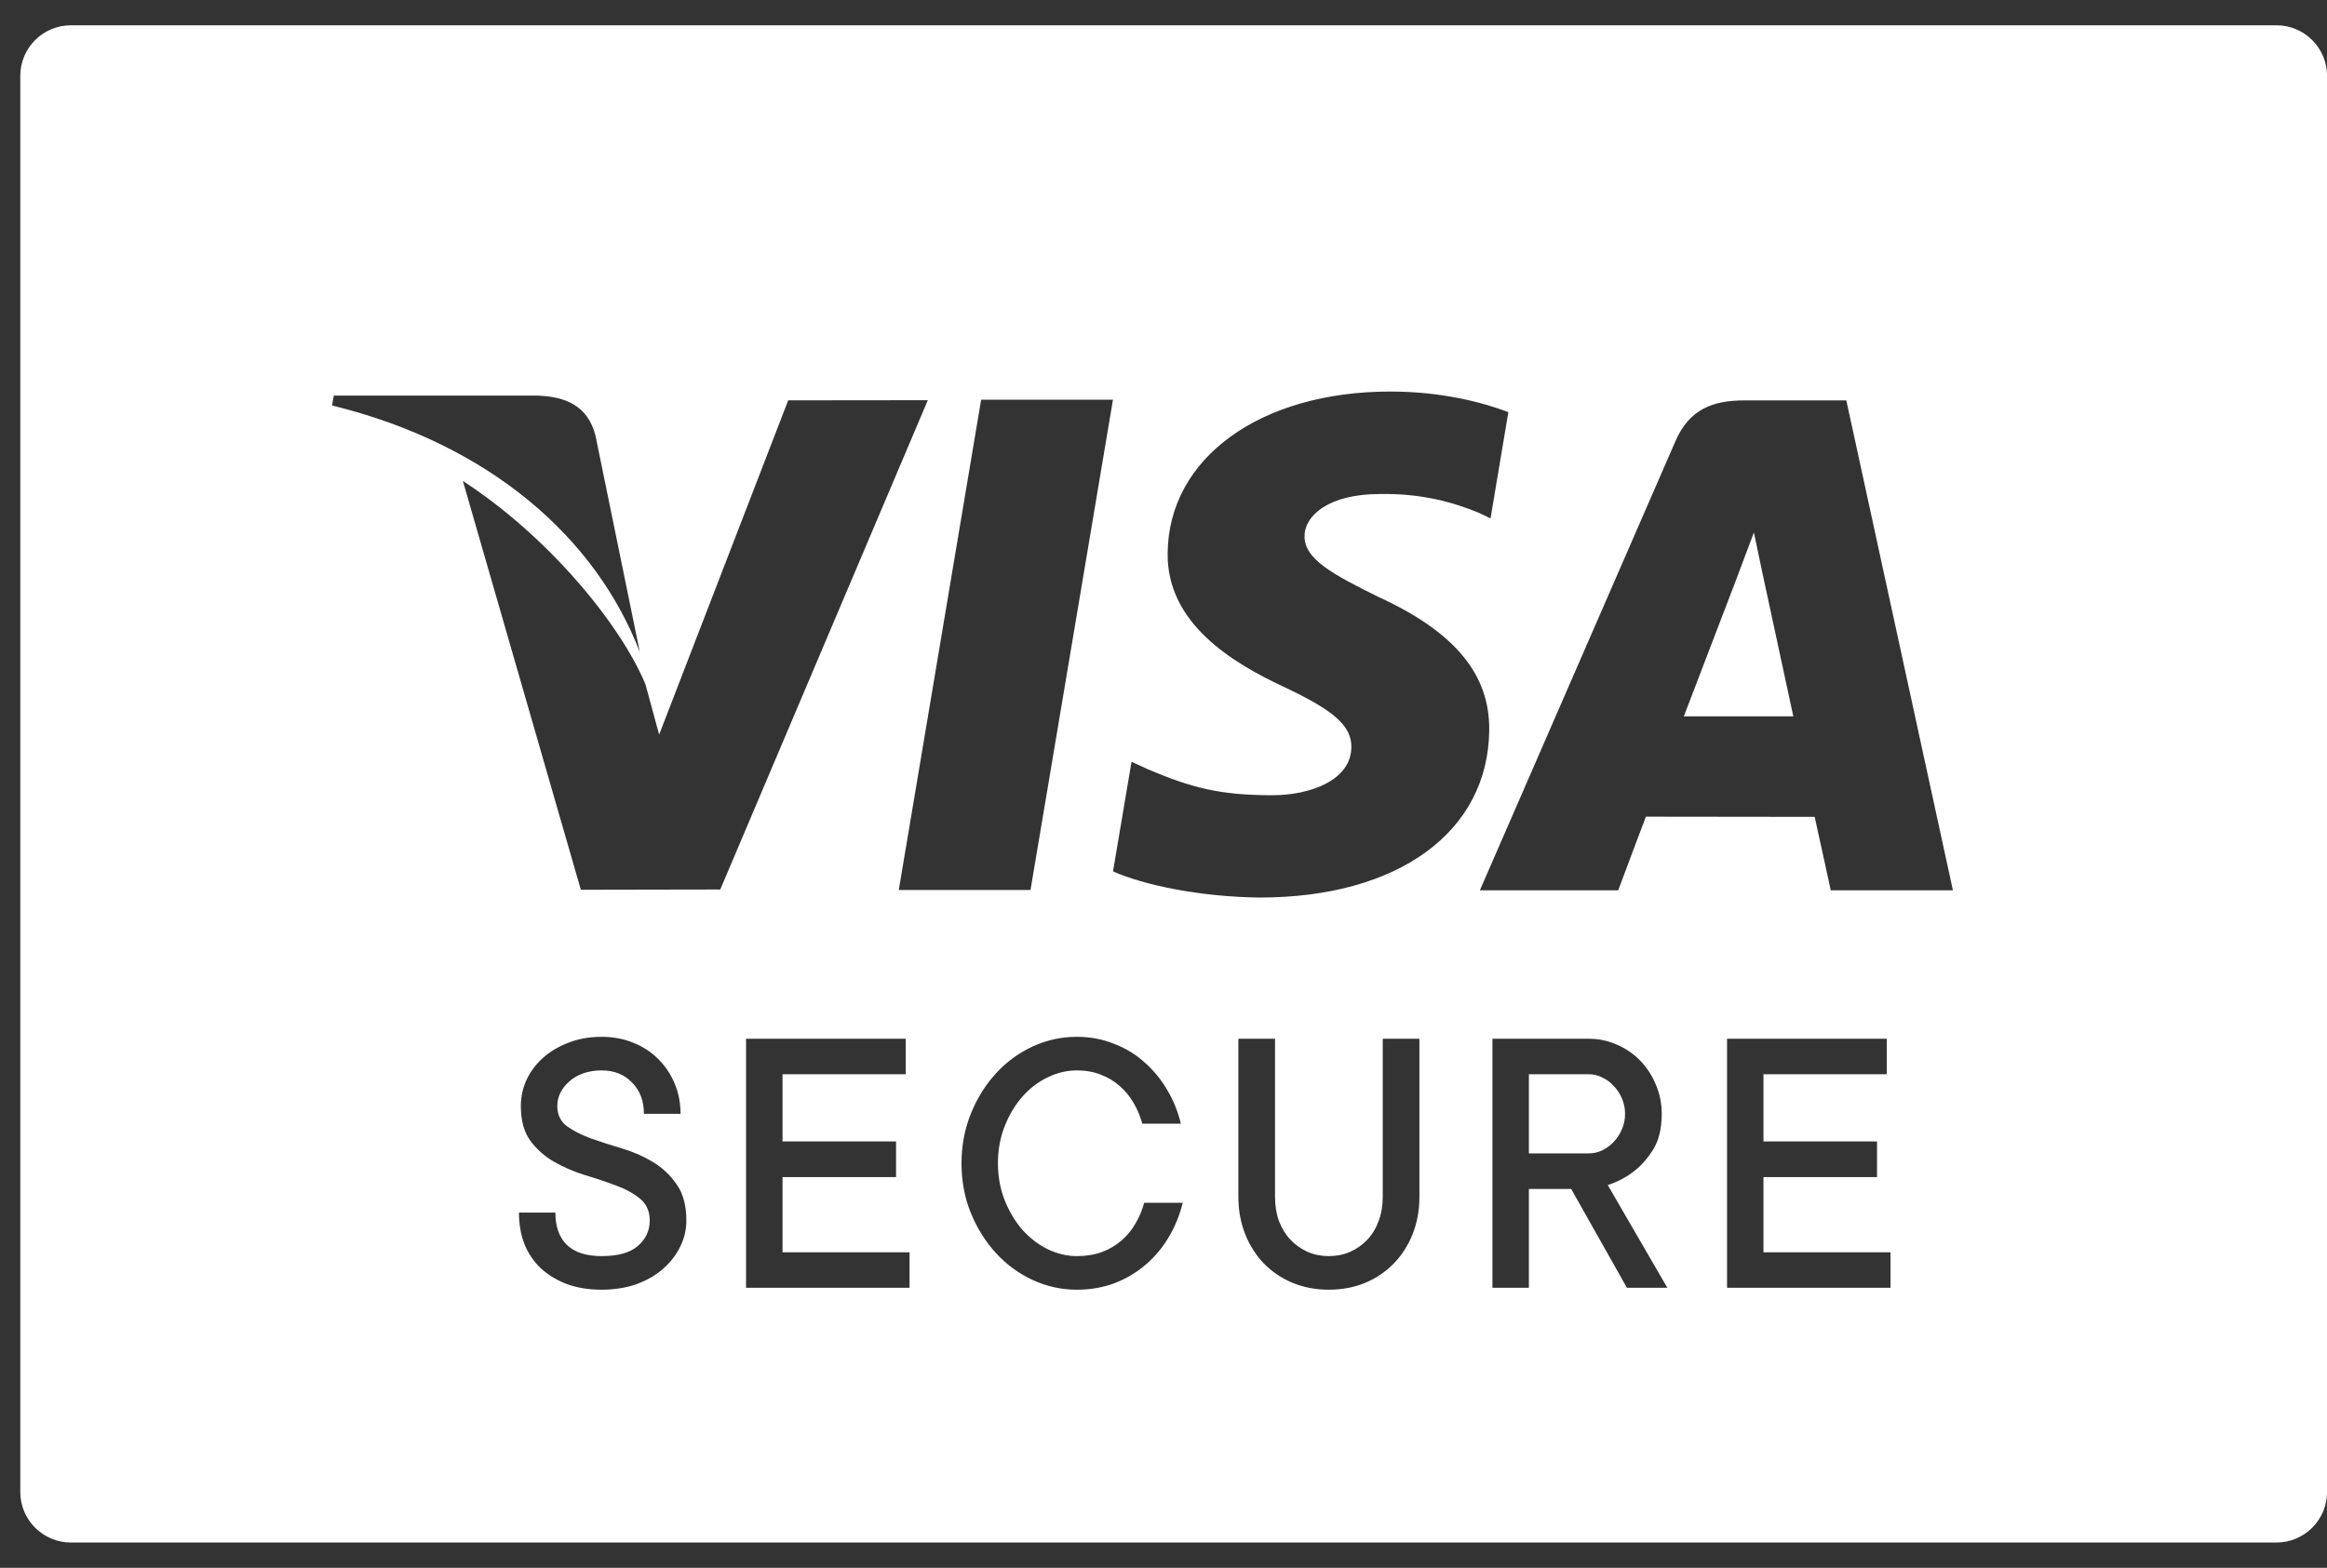 <?xml version="1.0" encoding="UTF-8"?> <svg xmlns="http://www.w3.org/2000/svg" viewBox="0 0 46.00 31.00" data-guides="{&quot;vertical&quot;:[],&quot;horizontal&quot;:[]}"><rect x="0" y="0" width="46.00" height="31.00" fill="#333333" stroke="none"/><path fill="#ffffff" stroke="none" fill-opacity="1" stroke-width="1" stroke-opacity="1" id="tSvg4b88b51a90" title="Path 4" d="M45.001 0.5C45.553 0.5 46.001 0.948 46.001 1.5C46.001 10.833 46.001 20.167 46.001 29.5C46.001 30.052 45.553 30.5 45.001 30.5C30.468 30.5 15.935 30.5 1.401 30.5C0.849 30.5 0.401 30.052 0.401 29.5C0.401 20.167 0.401 10.833 0.401 1.5C0.401 0.948 0.849 0.5 1.401 0.5C15.935 0.5 30.468 0.5 45.001 0.5ZM11.893 20.501C11.655 20.501 11.439 20.539 11.243 20.615C11.047 20.689 10.877 20.79 10.733 20.917C10.592 21.044 10.484 21.19 10.407 21.355C10.333 21.518 10.296 21.689 10.296 21.867C10.296 22.155 10.359 22.385 10.485 22.558C10.612 22.728 10.769 22.867 10.957 22.974C11.145 23.08 11.349 23.169 11.569 23.237C11.79 23.303 11.994 23.372 12.183 23.443C12.371 23.512 12.528 23.599 12.654 23.703C12.781 23.808 12.844 23.952 12.844 24.135C12.844 24.333 12.766 24.5 12.61 24.635C12.457 24.77 12.217 24.837 11.893 24.837C11.588 24.837 11.36 24.763 11.206 24.615C11.055 24.468 10.979 24.255 10.979 23.977C10.739 23.977 10.499 23.977 10.259 23.977C10.259 24.201 10.294 24.408 10.366 24.597C10.441 24.782 10.548 24.942 10.69 25.077C10.833 25.209 11.005 25.313 11.206 25.39C11.406 25.463 11.635 25.501 11.893 25.501C12.15 25.501 12.382 25.463 12.588 25.39C12.793 25.313 12.968 25.212 13.111 25.085C13.258 24.955 13.37 24.808 13.449 24.645C13.528 24.483 13.568 24.313 13.568 24.135C13.568 23.837 13.504 23.598 13.375 23.417C13.249 23.234 13.091 23.086 12.903 22.974C12.718 22.862 12.514 22.773 12.291 22.707C12.071 22.641 11.866 22.575 11.678 22.509C11.492 22.44 11.335 22.359 11.206 22.268C11.08 22.173 11.017 22.04 11.017 21.867C11.017 21.778 11.036 21.693 11.075 21.611C11.117 21.527 11.177 21.451 11.254 21.383C11.331 21.314 11.423 21.26 11.532 21.222C11.641 21.184 11.761 21.165 11.893 21.165C12.14 21.165 12.342 21.245 12.495 21.405C12.651 21.563 12.729 21.769 12.729 22.023C12.97 22.023 13.212 22.023 13.453 22.023C13.453 21.81 13.415 21.612 13.338 21.429C13.261 21.243 13.153 21.081 13.015 20.943C12.876 20.803 12.711 20.695 12.521 20.619C12.33 20.54 12.12 20.501 11.893 20.501ZM21.288 20.501C20.983 20.501 20.692 20.564 20.415 20.691C20.14 20.819 19.898 20.995 19.69 21.222C19.482 21.448 19.316 21.714 19.192 22.02C19.069 22.325 19.007 22.652 19.007 23.001C19.007 23.355 19.069 23.683 19.192 23.985C19.316 24.288 19.482 24.553 19.69 24.779C19.898 25.006 20.14 25.182 20.415 25.31C20.692 25.437 20.983 25.501 21.288 25.501C21.563 25.501 21.816 25.456 22.046 25.367C22.276 25.276 22.481 25.152 22.659 24.997C22.84 24.839 22.991 24.656 23.112 24.447C23.234 24.239 23.323 24.017 23.38 23.783C23.126 23.783 22.872 23.783 22.618 23.783C22.579 23.928 22.521 24.064 22.447 24.191C22.375 24.319 22.283 24.431 22.172 24.527C22.06 24.624 21.931 24.701 21.782 24.757C21.636 24.81 21.471 24.837 21.288 24.837C21.09 24.837 20.896 24.791 20.708 24.699C20.522 24.608 20.357 24.48 20.211 24.317C20.067 24.152 19.951 23.957 19.861 23.733C19.772 23.51 19.728 23.265 19.727 23.001C19.727 22.736 19.772 22.491 19.861 22.268C19.951 22.041 20.067 21.846 20.211 21.684C20.357 21.518 20.523 21.392 20.708 21.303C20.896 21.211 21.09 21.165 21.288 21.165C21.461 21.165 21.619 21.193 21.76 21.249C21.901 21.302 22.026 21.377 22.135 21.474C22.244 21.568 22.336 21.68 22.41 21.81C22.485 21.937 22.541 22.074 22.581 22.219C22.835 22.219 23.089 22.219 23.343 22.219C23.288 21.985 23.199 21.763 23.075 21.555C22.954 21.346 22.805 21.164 22.629 21.009C22.456 20.851 22.254 20.728 22.023 20.639C21.796 20.547 21.551 20.501 21.288 20.501ZM24.48 23.665C24.48 23.93 24.525 24.175 24.614 24.401C24.703 24.625 24.828 24.82 24.986 24.985C25.147 25.148 25.337 25.276 25.555 25.367C25.773 25.456 26.01 25.501 26.268 25.501C26.527 25.501 26.767 25.456 26.984 25.367C27.202 25.276 27.391 25.148 27.55 24.985C27.711 24.82 27.836 24.625 27.925 24.401C28.014 24.175 28.059 23.93 28.059 23.665C28.059 22.623 28.059 21.581 28.059 20.539C27.817 20.539 27.576 20.539 27.334 20.539C27.334 21.581 27.334 22.623 27.334 23.665C27.334 23.843 27.306 24.003 27.252 24.145C27.2 24.288 27.126 24.411 27.029 24.513C26.933 24.614 26.819 24.695 26.688 24.753C26.559 24.809 26.419 24.837 26.268 24.837C26.117 24.837 25.976 24.809 25.848 24.753C25.719 24.694 25.606 24.614 25.51 24.513C25.413 24.411 25.338 24.288 25.283 24.145C25.231 24.003 25.205 23.843 25.205 23.665C25.205 22.623 25.205 21.581 25.205 20.539C24.964 20.539 24.722 20.539 24.48 20.539C24.48 21.581 24.48 22.623 24.48 23.665ZM14.748 25.463C15.825 25.463 16.902 25.463 17.98 25.463C17.98 25.229 17.98 24.995 17.98 24.761C17.143 24.761 16.306 24.761 15.469 24.761C15.469 24.266 15.469 23.77 15.469 23.275C16.217 23.275 16.965 23.275 17.713 23.275C17.713 23.04 17.713 22.805 17.713 22.569C16.965 22.569 16.217 22.569 15.469 22.569C15.469 22.127 15.469 21.684 15.469 21.241C16.281 21.241 17.093 21.241 17.905 21.241C17.905 21.007 17.905 20.773 17.905 20.539C16.853 20.539 15.8 20.539 14.748 20.539C14.748 22.18 14.748 23.822 14.748 25.463ZM29.502 25.463C29.742 25.463 29.983 25.463 30.223 25.463C30.223 24.812 30.223 24.16 30.223 23.509C30.501 23.509 30.78 23.509 31.059 23.509C31.426 24.16 31.794 24.812 32.161 25.463C32.427 25.463 32.694 25.463 32.96 25.463C32.567 24.786 32.175 24.109 31.782 23.432C31.98 23.368 32.157 23.274 32.313 23.149C32.447 23.045 32.57 22.904 32.682 22.726C32.793 22.545 32.849 22.311 32.849 22.023C32.849 21.82 32.81 21.628 32.733 21.447C32.657 21.264 32.554 21.106 32.426 20.974C32.297 20.839 32.143 20.734 31.965 20.657C31.789 20.578 31.602 20.539 31.403 20.539C30.77 20.539 30.136 20.539 29.502 20.539C29.502 22.18 29.502 23.822 29.502 25.463ZM34.14 25.463C35.217 25.463 36.295 25.463 37.372 25.463C37.372 25.229 37.372 24.995 37.372 24.761C36.535 24.761 35.698 24.761 34.86 24.761C34.86 24.266 34.86 23.77 34.86 23.275C35.608 23.275 36.356 23.275 37.105 23.275C37.105 23.04 37.105 22.805 37.105 22.569C36.356 22.569 35.608 22.569 34.86 22.569C34.86 22.127 34.86 21.684 34.86 21.241C35.673 21.241 36.485 21.241 37.298 21.241C37.298 21.007 37.298 20.773 37.298 20.539C36.245 20.539 35.192 20.539 34.14 20.539C34.14 22.18 34.14 23.822 34.14 25.463ZM31.403 21.241C31.5 21.241 31.591 21.262 31.675 21.306C31.761 21.346 31.837 21.402 31.901 21.474C31.968 21.542 32.022 21.625 32.062 21.719C32.103 21.813 32.124 21.914 32.124 22.023C32.124 22.133 32.104 22.235 32.062 22.329C32.022 22.423 31.968 22.506 31.901 22.577C31.837 22.646 31.762 22.702 31.675 22.745C31.591 22.786 31.5 22.806 31.403 22.806C31.01 22.806 30.616 22.806 30.223 22.806C30.223 22.284 30.223 21.763 30.223 21.241C30.616 21.241 31.01 21.241 31.403 21.241ZM27.484 7.742C24.911 7.742 23.096 9.057 23.082 10.941C23.065 12.333 24.375 13.11 25.363 13.574C26.378 14.05 26.719 14.353 26.714 14.777C26.706 15.426 25.904 15.724 25.156 15.724C24.113 15.724 23.559 15.577 22.704 15.216C22.592 15.164 22.48 15.113 22.368 15.062C22.246 15.784 22.124 16.508 22.002 17.23C22.611 17.502 23.736 17.735 24.903 17.747C27.641 17.747 29.421 16.448 29.439 14.435C29.451 13.333 28.756 12.493 27.251 11.804C26.34 11.354 25.783 11.054 25.788 10.601C25.788 10.198 26.261 9.768 27.28 9.768C28.132 9.754 28.75 9.942 29.23 10.138C29.308 10.175 29.386 10.213 29.465 10.25C29.582 9.55 29.7 8.85 29.817 8.149C29.302 7.953 28.493 7.742 27.484 7.742ZM34.485 7.917C33.861 7.917 33.396 8.089 33.121 8.721C31.832 11.682 30.543 14.643 29.254 17.604C30.166 17.604 31.078 17.604 31.989 17.604C31.998 17.58 32.436 16.406 32.536 16.148C32.836 16.148 35.494 16.152 35.872 16.152C35.949 16.488 36.185 17.581 36.19 17.604C36.995 17.604 37.8 17.604 38.605 17.604C37.903 14.375 37.2 11.146 36.498 7.917C35.827 7.917 35.156 7.917 34.485 7.917ZM17.767 17.598C18.635 17.598 19.503 17.598 20.371 17.598C20.914 14.367 21.458 11.135 22.001 7.904C21.133 7.904 20.264 7.904 19.395 7.904C18.853 11.135 18.31 14.367 17.767 17.598ZM15.581 7.916C14.731 10.119 13.881 12.322 13.03 14.525C12.94 14.193 12.849 13.86 12.758 13.527C12.255 12.325 10.827 10.598 9.15 9.51C9.928 12.204 10.705 14.899 11.482 17.593C12.401 17.591 13.32 17.59 14.238 17.588C15.606 14.363 16.973 11.138 18.341 7.913C17.421 7.914 16.501 7.915 15.581 7.916ZM34.847 11.365C34.847 11.365 35.346 13.68 35.45 14.164C34.729 14.164 34.008 14.164 33.286 14.164C33.499 13.611 34.314 11.478 34.323 11.455C34.329 11.431 34.542 10.878 34.671 10.529C34.73 10.808 34.788 11.087 34.847 11.365ZM6.564 8.017C9.707 8.79 11.786 10.653 12.648 12.893C12.356 11.466 12.063 10.038 11.771 8.611C11.619 8.021 11.18 7.844 10.636 7.823C9.29 7.823 7.944 7.823 6.598 7.823C6.587 7.888 6.575 7.952 6.564 8.017Z"></path><defs></defs></svg> 